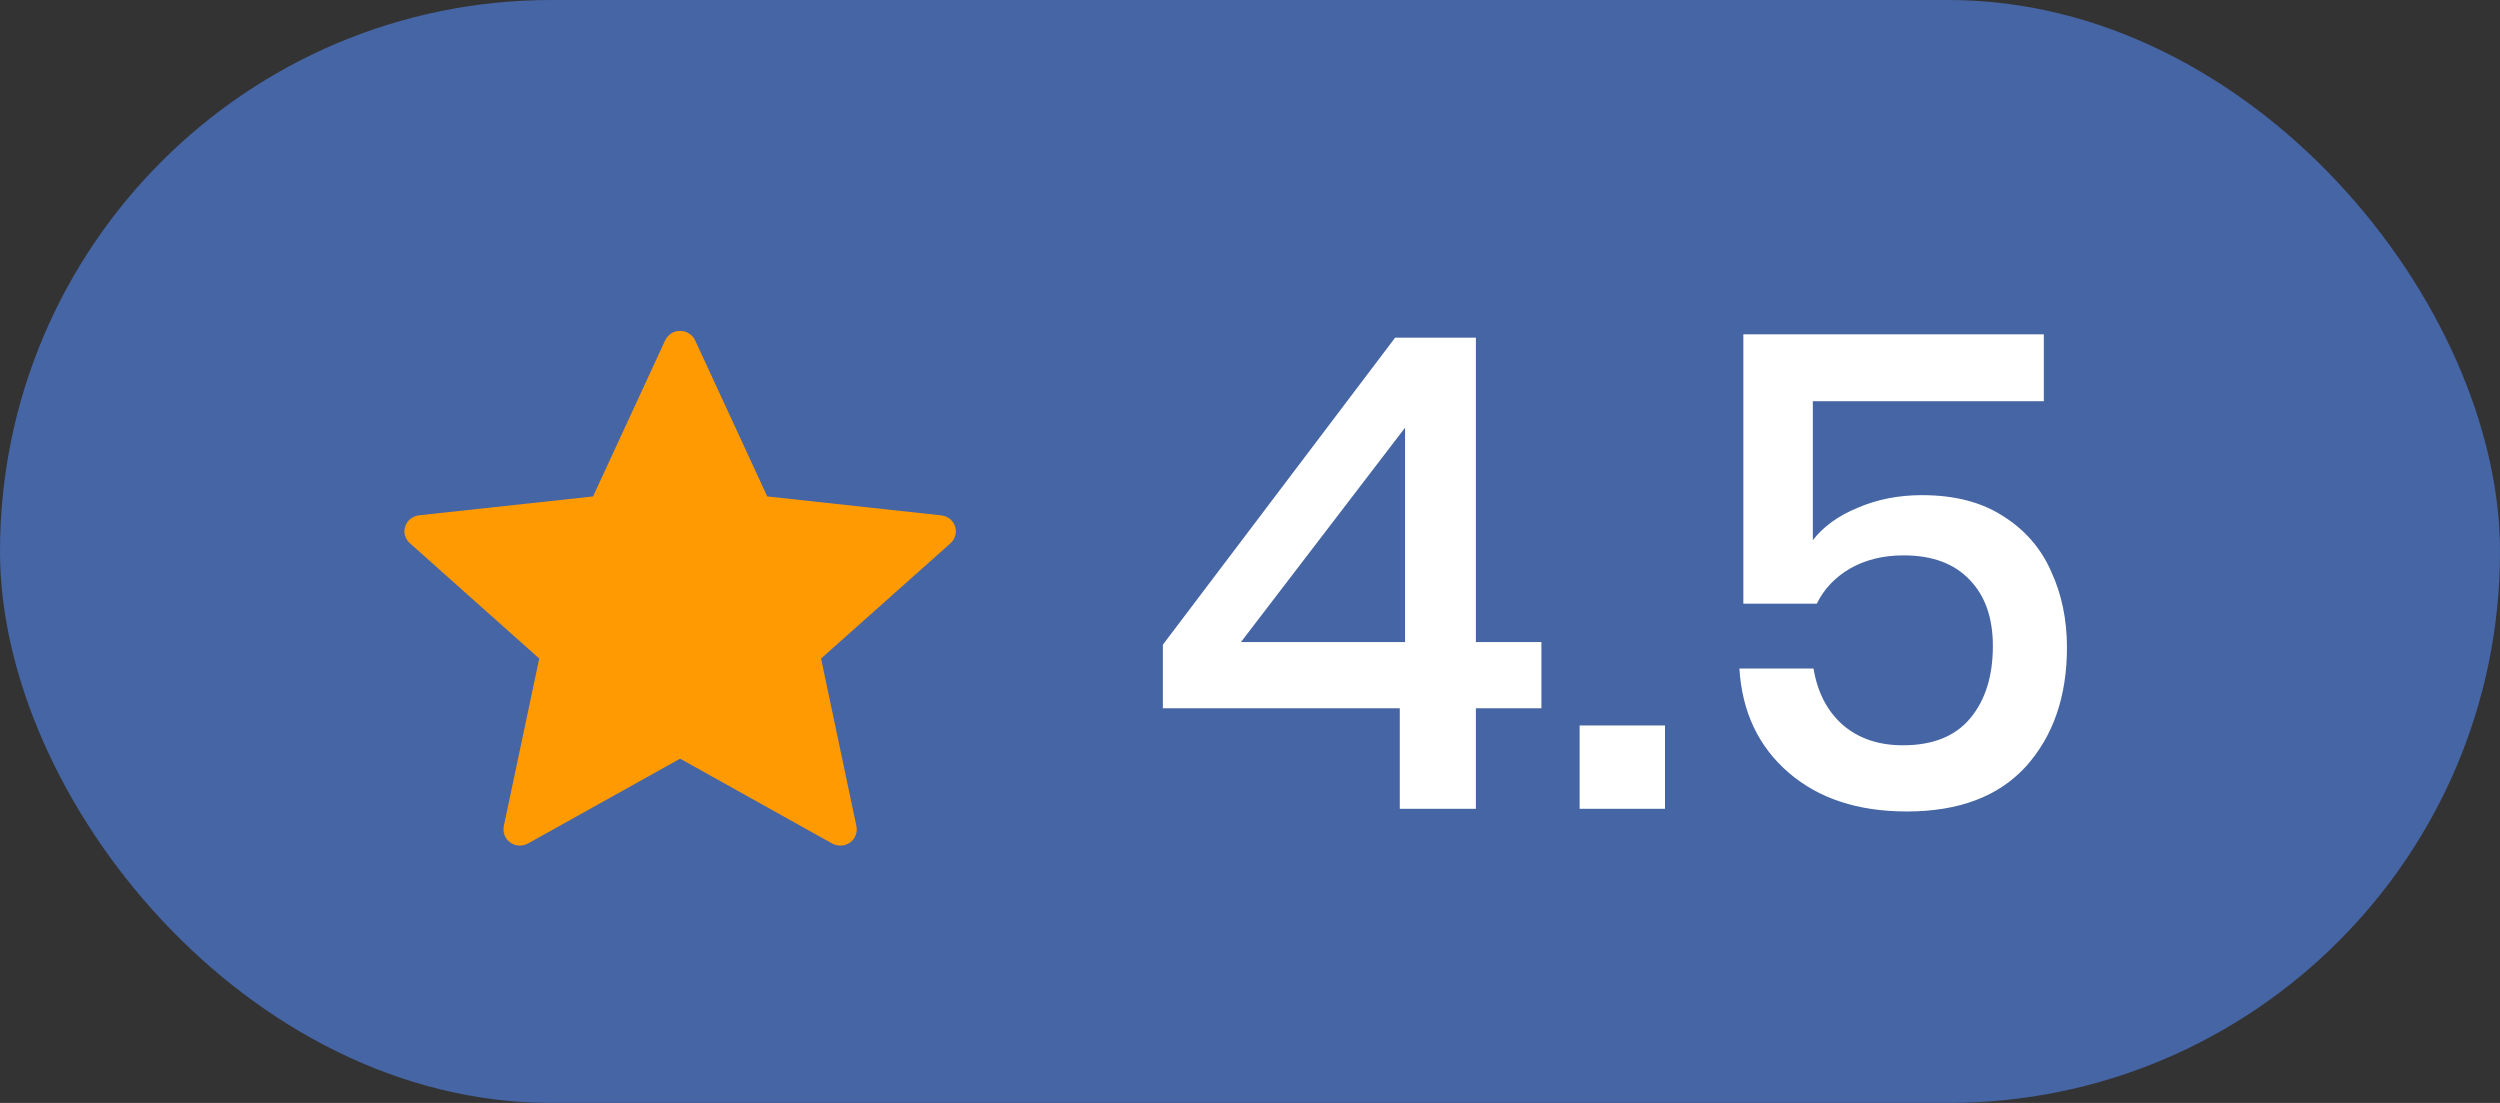 <svg xmlns="http://www.w3.org/2000/svg" width="68" height="30" viewBox="0 0 68 30" fill="none"><rect x="0" y="0" width="68" height="30" fill="#333333" stroke="none"/><rect width="68" height="30" rx="15" fill="#4665A4"></rect><path d="M16.131 13.503C16.131 13.503 13.293 13.81 11.4 14.016C11.229 14.036 11.079 14.148 11.022 14.318C10.965 14.487 11.022 14.664 11.148 14.775C12.554 16.031 14.667 17.912 14.667 17.912C14.666 17.912 14.087 20.647 13.703 22.473C13.671 22.638 13.732 22.813 13.879 22.917C14.025 23.022 14.214 23.024 14.362 22.942C16.018 22.021 18.499 20.636 18.499 20.636C18.499 20.636 20.98 22.021 22.634 22.943C22.785 23.024 22.973 23.022 23.12 22.917C23.267 22.813 23.328 22.638 23.295 22.474C22.91 20.647 22.333 17.912 22.333 17.912C22.333 17.912 24.446 16.031 25.853 14.778C25.978 14.663 26.034 14.486 25.978 14.318C25.923 14.149 25.772 14.037 25.601 14.018C23.708 13.81 20.869 13.503 20.869 13.503C20.869 13.503 19.692 10.956 18.908 9.258C18.835 9.106 18.68 9 18.499 9C18.317 9 18.162 9.107 18.092 9.258C17.307 10.956 16.131 13.503 16.131 13.503Z" fill="#FF9A03"></path><path d="M31.63 19.264V17.536L37.948 9.184H40.144V17.464H41.926V19.264H40.144V22H38.074V19.264H31.63ZM38.218 11.632L33.754 17.464H38.218V11.632ZM45.288 19.732V22H42.966V19.732H45.288ZM55.592 10.912H49.309V14.692C49.597 14.32 50.005 14.026 50.533 13.81C51.062 13.582 51.644 13.468 52.279 13.468C53.167 13.468 53.906 13.66 54.493 14.044C55.081 14.416 55.514 14.914 55.789 15.538C56.078 16.162 56.221 16.852 56.221 17.608C56.221 18.94 55.849 20.02 55.105 20.848C54.361 21.664 53.282 22.072 51.865 22.072C50.533 22.072 49.459 21.718 48.644 21.01C47.828 20.302 47.383 19.36 47.312 18.184H49.328C49.435 18.832 49.7 19.342 50.12 19.714C50.551 20.086 51.097 20.272 51.758 20.272C52.574 20.272 53.185 20.026 53.593 19.534C54.002 19.042 54.206 18.388 54.206 17.572C54.206 16.804 53.995 16.204 53.575 15.772C53.156 15.328 52.556 15.106 51.776 15.106C51.224 15.106 50.737 15.226 50.318 15.466C49.91 15.706 49.609 16.024 49.417 16.42H47.419V9.094H55.592V10.912Z" fill="white"></path></svg>
